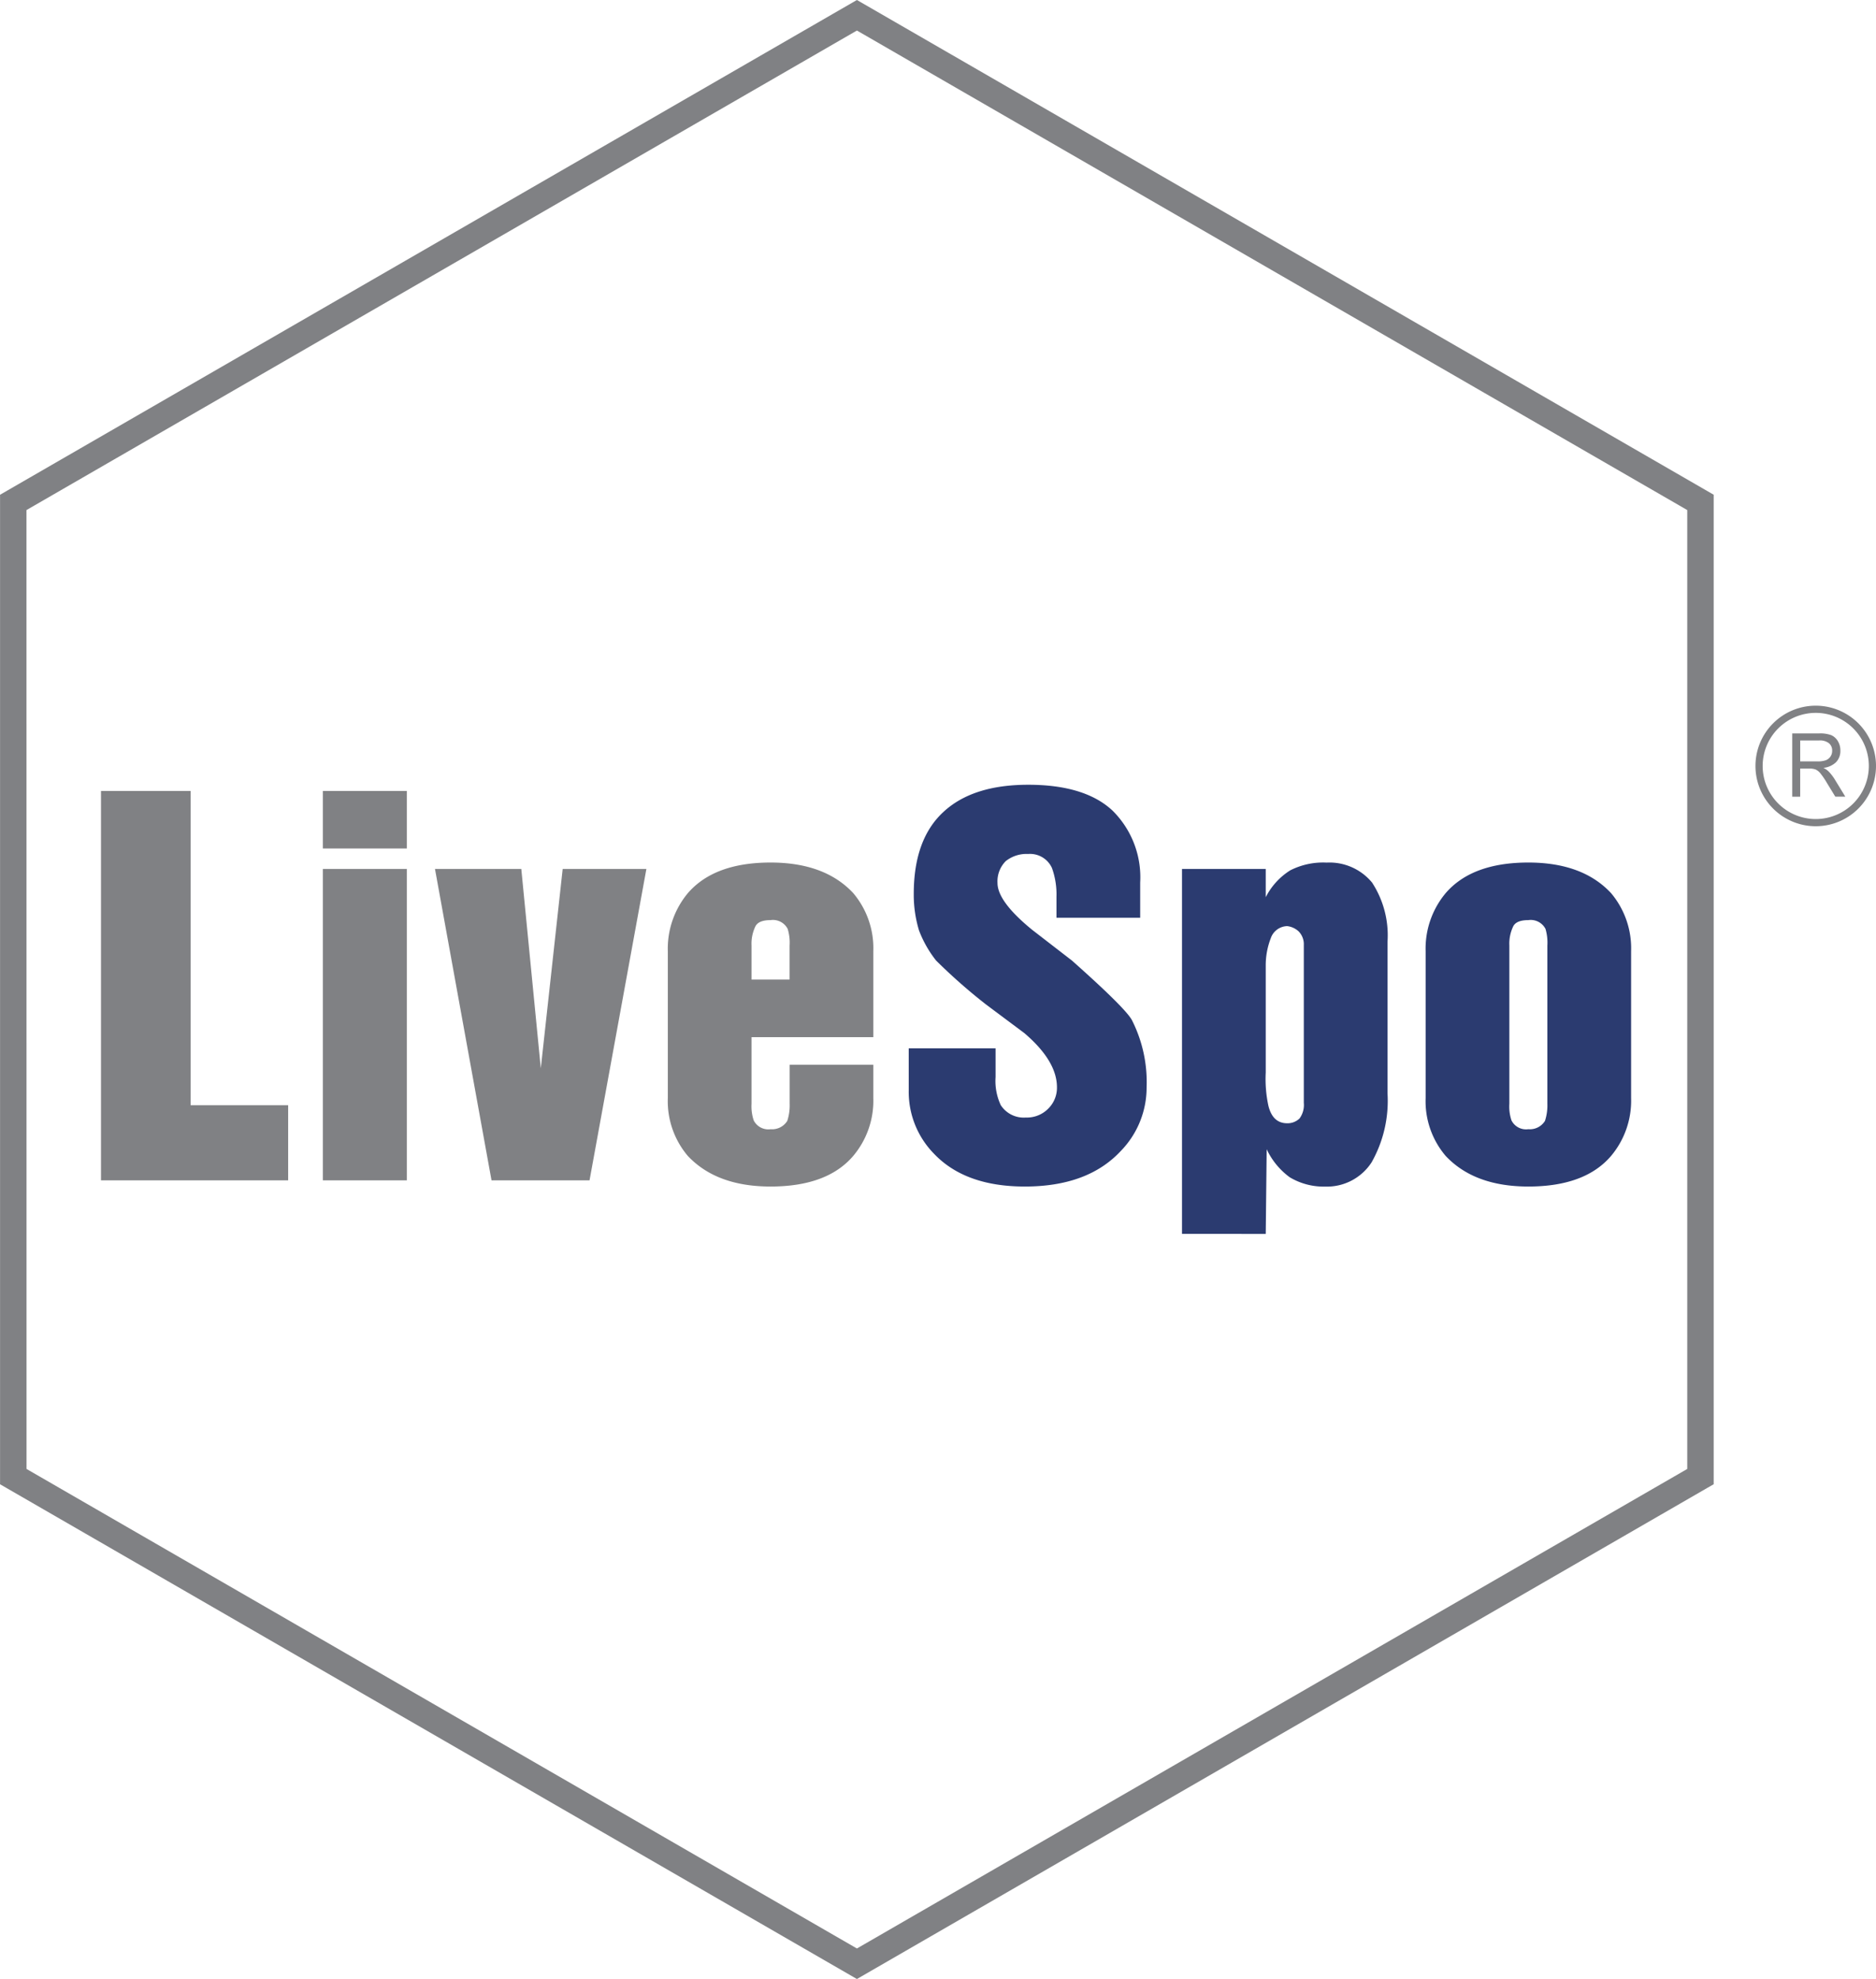<svg xmlns="http://www.w3.org/2000/svg" width="172.543" height="182" viewBox="0 0 172.543 182">
  <g id="Group_17" data-name="Group 17" transform="translate(-132.386 -47.892)">
    <g id="Group_13" data-name="Group 13" transform="translate(132.386 47.892)">
      <g id="Group_4" data-name="Group 4" transform="translate(0)">
        <path id="Path_2" data-name="Path 2" d="M211.2,229.892l-78.809-45.5v-91l78.809-45.5L290,93.39v91l-.609.35Zm-76.374-46.908,76.374,44.1,76.369-44.1V94.8L211.2,50.7,134.821,94.8Z" transform="translate(-132.386 -47.892)" fill="#808184"/>
      </g>
      <g id="Group_12" data-name="Group 12" transform="translate(9.289 72.17)">
        <g id="Group_11" data-name="Group 11">
          <path id="Path_3" data-name="Path 3" d="M198.891,604.459V568.647h8.244v28.9h8.971v6.913Z" transform="translate(-198.891 -568.079)" fill="#808184"/>
          <path id="Path_4" data-name="Path 4" d="M344.986,573.941v-5.294h7.725v5.294Zm0,30.518V575.823h7.725v28.637Z" transform="translate(-324.58 -568.079)" fill="#808184"/>
          <path id="Path_5" data-name="Path 5" d="M423.985,648.655l-5.2-28.637h7.939l1.793,18.333,2.012-18.333h7.7L433,648.655Z" transform="translate(-388.067 -612.274)" fill="#808184"/>
          <path id="Path_6" data-name="Path 6" d="M572.1,637.453v-13.5a7.979,7.979,0,0,1,1.836-5.337q2.433-2.821,7.616-2.822,4.987,0,7.611,2.822A7.855,7.855,0,0,1,591,623.954v7.9H579.8v6.124a4.1,4.1,0,0,0,.2,1.532,1.506,1.506,0,0,0,1.555.81,1.644,1.644,0,0,0,1.532-.766,4.608,4.608,0,0,0,.219-1.576v-3.588H591v3.063a7.874,7.874,0,0,1-1.841,5.315q-2.4,2.822-7.611,2.822-4.966,0-7.616-2.822A7.788,7.788,0,0,1,572.1,637.453Zm7.7-14.023v3.129h3.5V623.43a4.32,4.32,0,0,0-.176-1.532,1.523,1.523,0,0,0-1.574-.809c-.775,0-1.246.212-1.422.634A3.659,3.659,0,0,0,579.8,623.43Z" transform="translate(-519.967 -608.641)" fill="#808184"/>
          <g id="Group_6" data-name="Group 6" transform="translate(74.29)">
            <g id="Group_5" data-name="Group 5">
              <path id="Path_7" data-name="Path 7" d="M730.756,588.816h7.987v2.647a5.226,5.226,0,0,0,.48,2.581,2.516,2.516,0,0,0,2.3,1.137,2.756,2.756,0,0,0,2.1-.853,2.692,2.692,0,0,0,.766-1.925q0-2.427-3-4.987l-3.544-2.647a51.634,51.634,0,0,1-4.571-4.025,10.394,10.394,0,0,1-1.575-2.778,11.318,11.318,0,0,1-.48-3.348q0-5.032,2.735-7.547,2.69-2.494,7.787-2.494,5.2,0,7.744,2.363a8.61,8.61,0,0,1,2.559,6.628v3.238h-7.7v-1.925a7.164,7.164,0,0,0-.414-2.647,2.213,2.213,0,0,0-2.188-1.292,3.067,3.067,0,0,0-2.06.656,2.637,2.637,0,0,0-.761,2.013q0,1.705,3.192,4.31l3.653,2.822q4.9,4.354,5.513,5.469a12.6,12.6,0,0,1,1.356,6.191,8.357,8.357,0,0,1-2.383,5.863q-3.04,3.261-8.819,3.26-5.508,0-8.376-3.041a8.12,8.12,0,0,1-2.3-5.819Z" transform="translate(-730.756 -564.577)" fill="#2b3b70"/>
            </g>
          </g>
          <g id="Group_8" data-name="Group 8" transform="translate(99.425 7.154)">
            <g id="Group_7" data-name="Group 7">
              <path id="Path_8" data-name="Path 8" d="M910.7,649.944V616.385h7.7v2.6a6.249,6.249,0,0,1,2.255-2.473A6.647,6.647,0,0,1,924,615.8a5.077,5.077,0,0,1,4.181,1.837,8.885,8.885,0,0,1,1.422,5.425v13.979a11.5,11.5,0,0,1-1.465,6.323,4.892,4.892,0,0,1-4.267,2.231,6.062,6.062,0,0,1-3.258-.853,6.75,6.75,0,0,1-2.126-2.582l-.086,7.788Zm7.7-24.677v9.845a11.679,11.679,0,0,0,.243,3.041q.393,1.618,1.727,1.619a1.583,1.583,0,0,0,1.137-.438,2.091,2.091,0,0,0,.395-1.444v-14.5a1.68,1.68,0,0,0-.48-1.269,1.864,1.864,0,0,0-1.051-.48,1.638,1.638,0,0,0-1.508,1.116A6.922,6.922,0,0,0,918.4,625.267Z" transform="translate(-910.7 -615.795)" fill="#2b3b70"/>
            </g>
          </g>
          <g id="Group_10" data-name="Group 10" transform="translate(121.829 7.154)">
            <g id="Group_9" data-name="Group 9">
              <path id="Path_9" data-name="Path 9" d="M1071.1,637.453v-13.5a7.953,7.953,0,0,1,1.836-5.337q2.425-2.821,7.611-2.822,4.994,0,7.615,2.822a7.877,7.877,0,0,1,1.836,5.337v13.5a7.9,7.9,0,0,1-1.836,5.315q-2.4,2.822-7.615,2.822-4.966,0-7.611-2.822A7.764,7.764,0,0,1,1071.1,637.453Zm7.7-14.023v14.547a4,4,0,0,0,.195,1.532,1.5,1.5,0,0,0,1.551.81,1.639,1.639,0,0,0,1.531-.766,4.608,4.608,0,0,0,.219-1.576V623.43a4.477,4.477,0,0,0-.171-1.532,1.531,1.531,0,0,0-1.579-.809c-.771,0-1.247.212-1.418.634A3.659,3.659,0,0,0,1078.8,623.43Z" transform="translate(-1071.097 -615.795)" fill="#2b3b70"/>
            </g>
          </g>
        </g>
      </g>
    </g>
    <g id="Group_16" data-name="Group 16" transform="translate(293.844 112.79)">
      <path id="Path_10" data-name="Path 10" d="M1293.848,512.516a5.543,5.543,0,1,0,5.542,5.543A5.543,5.543,0,0,0,1293.848,512.516Zm0,10.425a4.882,4.882,0,1,1,4.882-4.882A4.882,4.882,0,0,1,1293.848,522.941Z" transform="translate(-1288.305 -512.516)" fill="#808184"/>
      <g id="Group_15" data-name="Group 15" transform="translate(3.381 2.555)">
        <g id="Group_14" data-name="Group 14">
          <path id="Path_11" data-name="Path 11" d="M1312.51,536.623V530.8h2.456a2.973,2.973,0,0,1,1.136.162,1.347,1.347,0,0,1,.6.541,1.632,1.632,0,0,1,.235.878,1.463,1.463,0,0,1-.4,1.067,1.963,1.963,0,0,1-1.159.52,1.856,1.856,0,0,1,.47.324,4.093,4.093,0,0,1,.576.742l.968,1.584h-.921l-.739-1.21a7.408,7.408,0,0,0-.648-.956,1.232,1.232,0,0,0-.423-.332,1.534,1.534,0,0,0-.573-.085h-.847v2.584Zm.732-3.25h1.576a2.208,2.208,0,0,0,.783-.107.91.91,0,0,0,.424-.338.929.929,0,0,0,.157-.536.856.856,0,0,0-.3-.693,1.353,1.353,0,0,0-.889-.252h-1.751Z" transform="translate(-1312.51 -530.805)" fill="#808184"/>
        </g>
      </g>
    </g>
  </g>
</svg>
